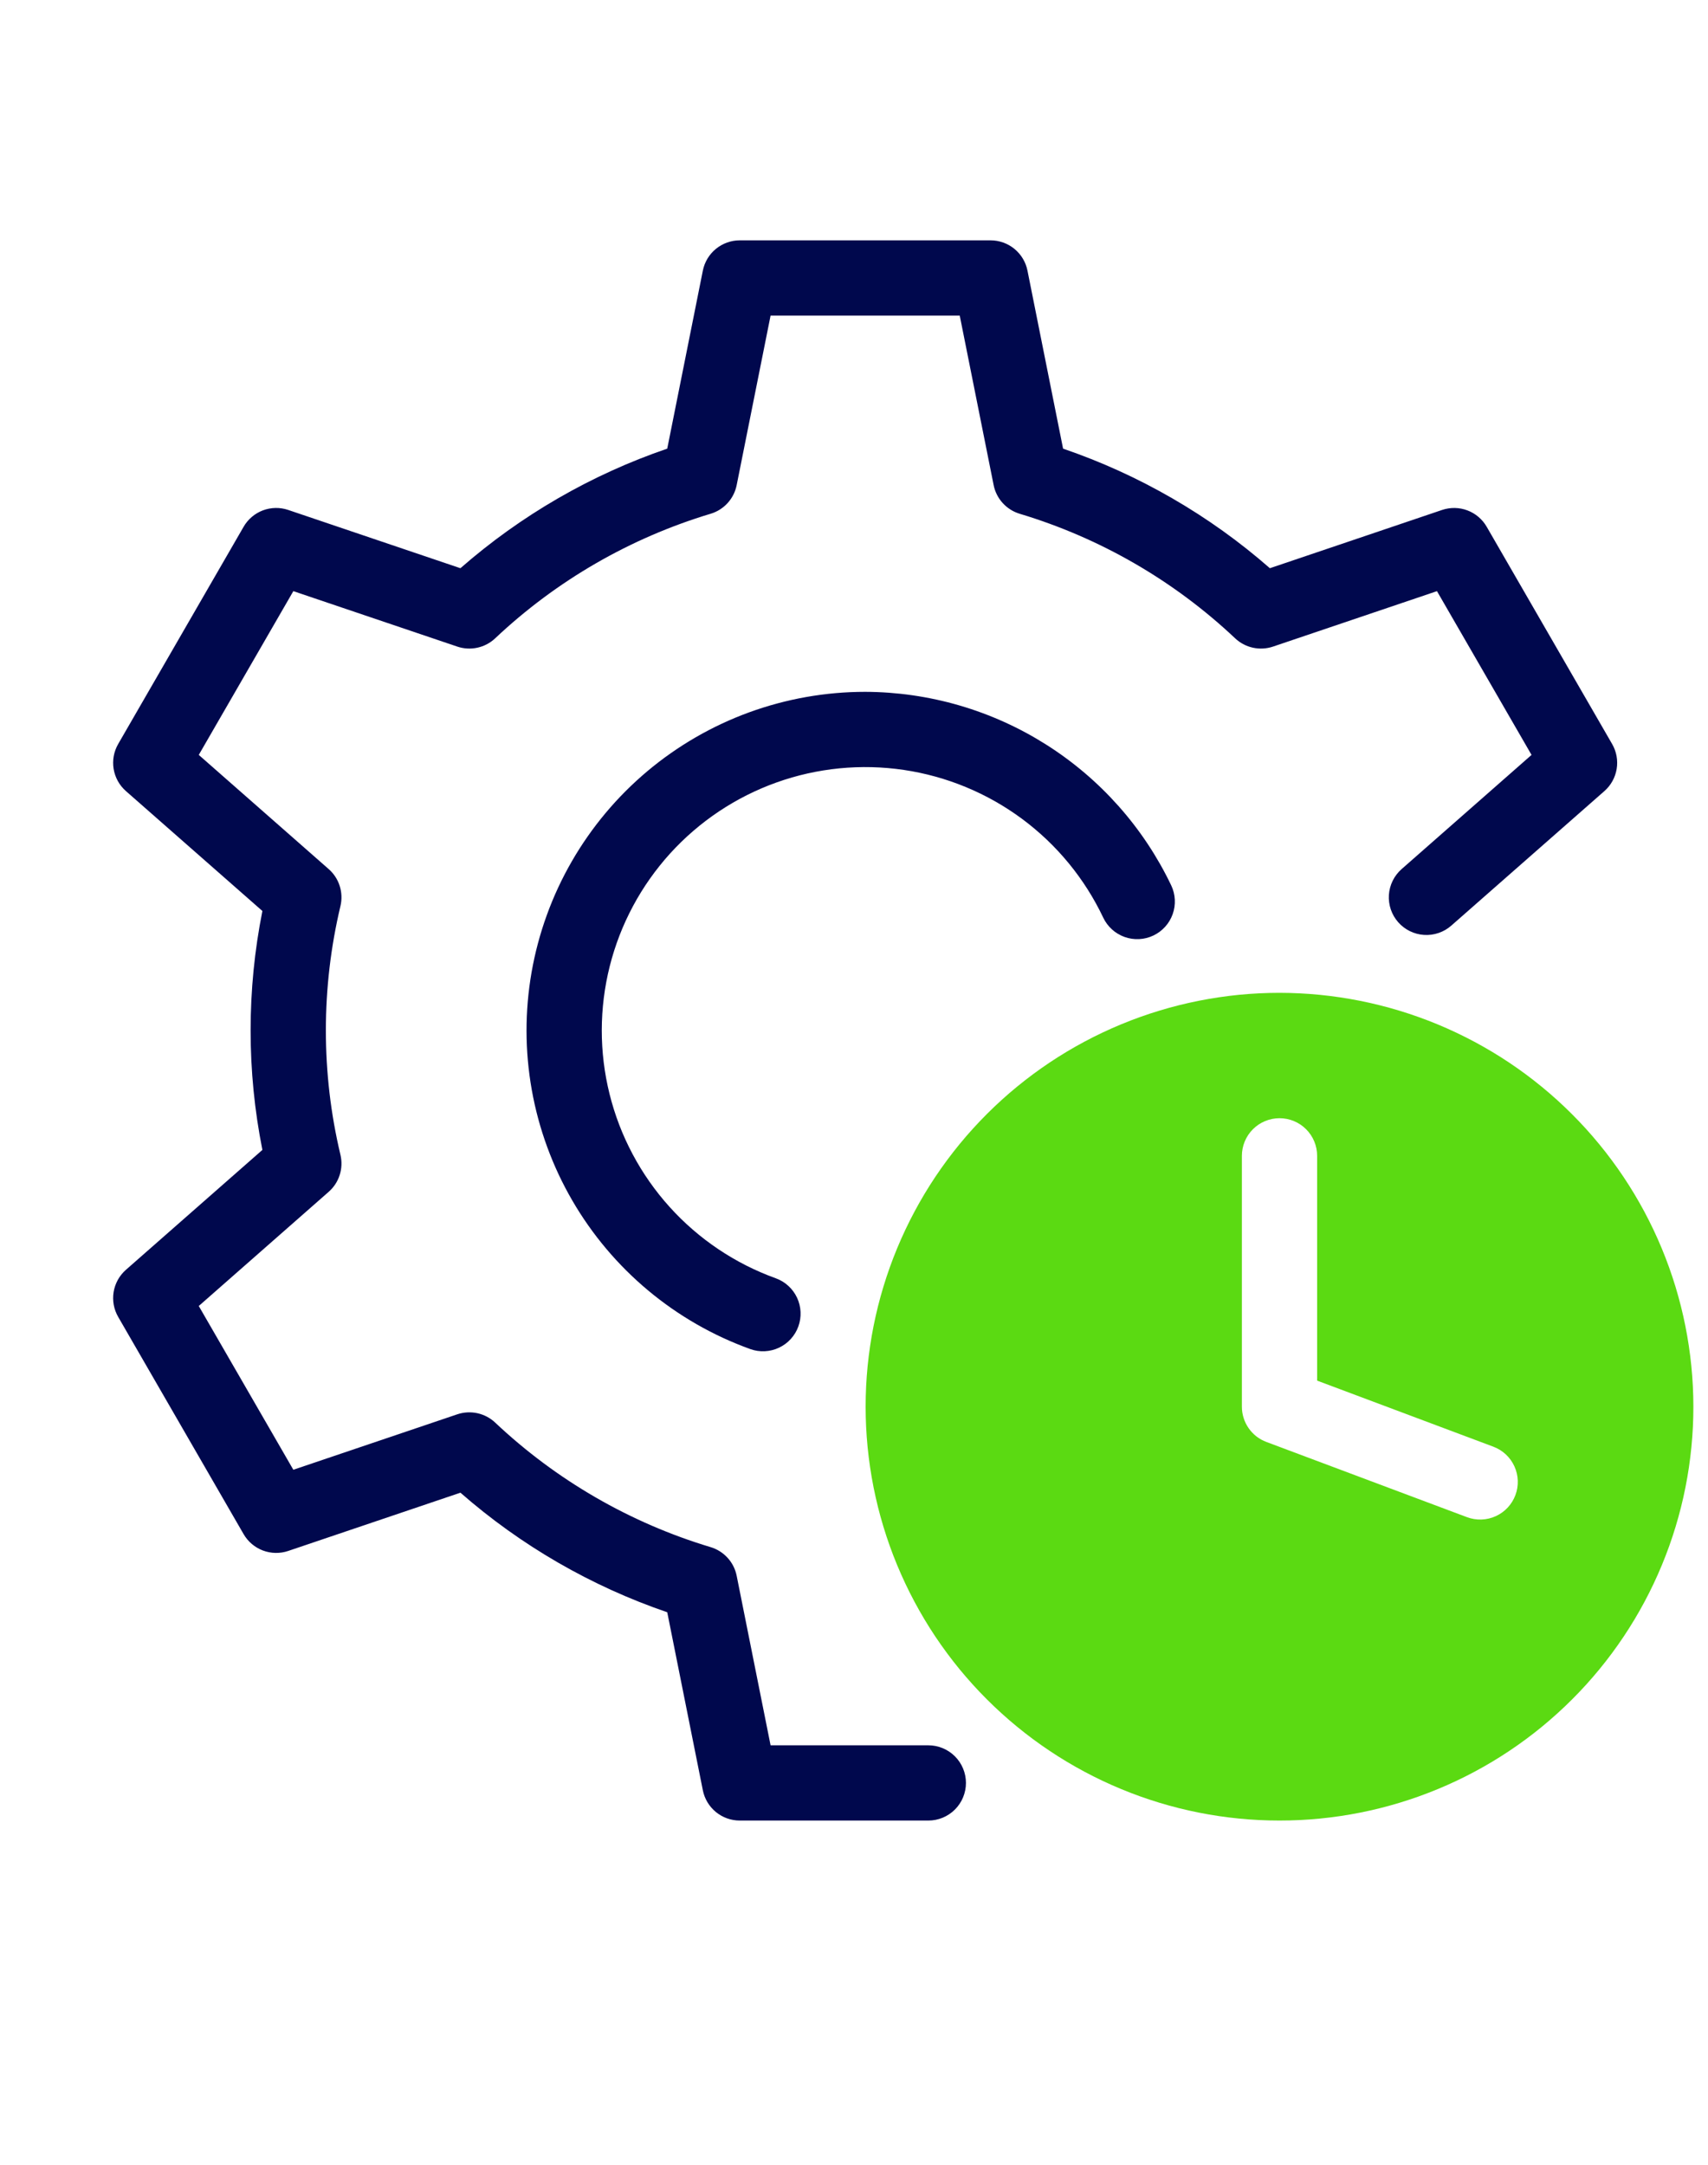 <svg xmlns="http://www.w3.org/2000/svg" xmlns:xlink="http://www.w3.org/1999/xlink" width="710" zoomAndPan="magnify" viewBox="0 0 532.5 675" height="900" preserveAspectRatio="xMidYMid meet" version="1.0"><path fill="#00084d" d="M 502.609 231.965 L 463.508 164.242 C 463.172 163.656 462.789 163.109 462.359 162.59 C 461.926 162.074 461.453 161.598 460.941 161.16 C 460.43 160.727 459.883 160.336 459.305 159.996 C 458.723 159.656 458.117 159.363 457.488 159.129 C 456.859 158.891 456.215 158.707 455.555 158.582 C 454.891 158.457 454.227 158.387 453.555 158.375 C 452.879 158.363 452.211 158.41 451.547 158.516 C 450.883 158.617 450.23 158.777 449.594 158.992 L 395.906 177.156 C 386.477 168.902 376.336 161.641 365.488 155.371 C 354.641 149.098 343.289 143.934 331.434 139.879 L 320.332 84.367 C 320.199 83.707 320.012 83.062 319.77 82.434 C 319.527 81.809 319.23 81.203 318.887 80.629 C 318.539 80.051 318.145 79.508 317.707 79 C 317.266 78.488 316.785 78.02 316.266 77.594 C 315.746 77.168 315.191 76.789 314.605 76.457 C 314.023 76.125 313.414 75.848 312.777 75.621 C 312.145 75.395 311.496 75.223 310.832 75.105 C 310.172 74.992 309.504 74.934 308.828 74.934 L 230.629 74.934 C 229.953 74.934 229.285 74.992 228.625 75.105 C 227.961 75.223 227.312 75.395 226.68 75.621 C 226.047 75.848 225.438 76.125 224.852 76.457 C 224.266 76.789 223.711 77.168 223.191 77.594 C 222.672 78.02 222.191 78.488 221.75 79 C 221.312 79.508 220.918 80.051 220.57 80.629 C 220.227 81.203 219.93 81.809 219.688 82.434 C 219.445 83.062 219.258 83.707 219.125 84.367 L 208.023 139.879 C 196.168 143.934 184.816 149.102 173.965 155.371 C 163.117 161.645 152.98 168.906 143.547 177.156 L 89.863 158.992 C 89.227 158.777 88.574 158.617 87.91 158.512 C 87.246 158.406 86.574 158.359 85.902 158.371 C 85.23 158.383 84.562 158.453 83.902 158.578 C 83.238 158.703 82.594 158.887 81.965 159.121 C 81.336 159.359 80.73 159.648 80.148 159.992 C 79.57 160.332 79.023 160.723 78.512 161.16 C 77.996 161.594 77.527 162.07 77.094 162.59 C 76.664 163.105 76.281 163.656 75.945 164.242 L 36.844 231.965 C 36.508 232.547 36.223 233.156 35.992 233.785 C 35.758 234.418 35.582 235.066 35.461 235.727 C 35.34 236.391 35.277 237.059 35.273 237.73 C 35.266 238.402 35.316 239.07 35.426 239.734 C 35.535 240.398 35.699 241.051 35.922 241.684 C 36.145 242.32 36.418 242.934 36.742 243.523 C 37.07 244.109 37.445 244.668 37.867 245.191 C 38.289 245.715 38.754 246.199 39.258 246.645 L 81.805 284.027 C 79.355 296.32 78.133 308.734 78.133 321.27 C 78.133 333.809 79.355 346.223 81.805 358.516 L 39.258 395.898 C 38.754 396.344 38.289 396.828 37.867 397.352 C 37.445 397.875 37.07 398.434 36.742 399.02 C 36.418 399.609 36.145 400.223 35.922 400.855 C 35.699 401.492 35.535 402.145 35.426 402.809 C 35.316 403.473 35.266 404.141 35.273 404.812 C 35.277 405.484 35.34 406.152 35.461 406.816 C 35.582 407.477 35.758 408.125 35.992 408.758 C 36.223 409.387 36.508 409.996 36.844 410.578 L 75.945 478.301 C 76.281 478.883 76.668 479.434 77.098 479.949 C 77.527 480.469 78 480.945 78.512 481.379 C 79.027 481.812 79.574 482.203 80.152 482.543 C 80.734 482.887 81.336 483.176 81.969 483.414 C 82.598 483.648 83.242 483.832 83.902 483.957 C 84.562 484.086 85.23 484.152 85.902 484.164 C 86.578 484.176 87.246 484.129 87.91 484.027 C 88.574 483.922 89.227 483.766 89.863 483.547 L 143.547 465.387 C 152.98 473.637 163.117 480.898 173.965 487.172 C 184.816 493.441 196.168 498.605 208.023 502.664 L 219.125 558.176 C 219.258 558.836 219.445 559.48 219.688 560.109 C 219.93 560.734 220.227 561.336 220.57 561.914 C 220.918 562.492 221.312 563.035 221.75 563.543 C 222.191 564.055 222.672 564.52 223.191 564.949 C 223.711 565.375 224.266 565.754 224.852 566.086 C 225.438 566.418 226.047 566.695 226.68 566.922 C 227.312 567.148 227.961 567.32 228.625 567.434 C 229.285 567.551 229.953 567.605 230.629 567.605 L 289.422 567.605 C 290.191 567.605 290.953 567.531 291.707 567.383 C 292.465 567.23 293.199 567.008 293.91 566.715 C 294.621 566.418 295.297 566.059 295.938 565.629 C 296.578 565.203 297.172 564.715 297.715 564.172 C 298.258 563.629 298.746 563.035 299.172 562.395 C 299.602 561.754 299.965 561.078 300.258 560.367 C 300.551 559.656 300.773 558.922 300.926 558.164 C 301.074 557.41 301.152 556.648 301.152 555.879 C 301.152 555.105 301.074 554.344 300.926 553.59 C 300.773 552.832 300.551 552.102 300.258 551.387 C 299.965 550.676 299.602 550 299.172 549.359 C 298.746 548.719 298.258 548.129 297.715 547.582 C 297.172 547.039 296.578 546.551 295.938 546.125 C 295.297 545.695 294.621 545.336 293.91 545.039 C 293.199 544.746 292.465 544.523 291.707 544.371 C 290.953 544.223 290.191 544.148 289.422 544.148 L 240.242 544.148 L 229.672 491.301 C 229.465 490.254 229.121 489.258 228.641 488.305 C 228.16 487.355 227.562 486.484 226.844 485.699 C 226.125 484.91 225.316 484.234 224.414 483.664 C 223.516 483.098 222.551 482.66 221.531 482.355 C 215.277 480.477 209.156 478.238 203.164 475.648 C 197.172 473.055 191.348 470.125 185.695 466.855 C 180.043 463.586 174.598 460.004 169.359 456.102 C 164.125 452.203 159.129 448.012 154.379 443.531 C 153.605 442.801 152.746 442.188 151.805 441.691 C 150.863 441.195 149.871 440.836 148.832 440.605 C 147.789 440.379 146.738 440.297 145.676 440.352 C 144.613 440.41 143.574 440.609 142.566 440.949 L 91.453 458.238 L 61.969 407.18 L 102.473 371.582 C 103.273 370.879 103.961 370.082 104.547 369.195 C 105.129 368.305 105.582 367.352 105.902 366.336 C 106.227 365.324 106.41 364.285 106.449 363.223 C 106.492 362.16 106.391 361.109 106.145 360.074 C 104.633 353.719 103.496 347.293 102.734 340.805 C 101.977 334.316 101.594 327.805 101.594 321.27 C 101.594 314.738 101.977 308.227 102.734 301.738 C 103.496 295.246 104.633 288.824 106.145 282.469 C 106.391 281.434 106.492 280.383 106.449 279.32 C 106.41 278.258 106.227 277.219 105.902 276.203 C 105.582 275.191 105.129 274.238 104.547 273.348 C 103.961 272.457 103.273 271.66 102.473 270.961 L 61.969 235.363 L 91.453 184.305 L 142.566 201.594 C 143.574 201.934 144.613 202.133 145.676 202.191 C 146.738 202.25 147.789 202.164 148.832 201.938 C 149.871 201.711 150.863 201.348 151.805 200.852 C 152.746 200.355 153.605 199.742 154.379 199.012 C 159.129 194.531 164.125 190.34 169.359 186.441 C 174.598 182.539 180.039 178.957 185.691 175.688 C 191.344 172.418 197.168 169.488 203.16 166.895 C 209.152 164.305 215.277 162.066 221.527 160.184 C 222.551 159.879 223.512 159.445 224.414 158.879 C 225.316 158.309 226.125 157.633 226.844 156.844 C 227.559 156.059 228.16 155.188 228.641 154.238 C 229.121 153.285 229.465 152.289 229.672 151.242 L 240.242 98.395 L 299.215 98.395 L 309.785 151.242 C 309.992 152.289 310.336 153.285 310.816 154.234 C 311.297 155.188 311.895 156.055 312.613 156.844 C 313.332 157.633 314.141 158.309 315.043 158.875 C 315.941 159.445 316.906 159.879 317.926 160.188 C 324.176 162.066 330.301 164.305 336.293 166.895 C 342.285 169.488 348.109 172.418 353.762 175.684 C 359.414 178.953 364.859 182.539 370.094 186.438 C 375.332 190.34 380.324 194.531 385.074 199.012 C 385.848 199.742 386.707 200.355 387.648 200.852 C 388.59 201.348 389.582 201.711 390.621 201.938 C 391.664 202.164 392.715 202.25 393.777 202.191 C 394.84 202.133 395.879 201.934 396.887 201.594 L 448 184.305 L 477.484 235.363 L 436.98 270.961 C 436.402 271.469 435.879 272.027 435.41 272.641 C 434.941 273.25 434.535 273.902 434.195 274.594 C 433.855 275.285 433.586 276.004 433.387 276.746 C 433.188 277.492 433.062 278.25 433.012 279.016 C 432.961 279.785 432.988 280.551 433.09 281.316 C 433.191 282.082 433.363 282.828 433.613 283.559 C 433.859 284.285 434.18 284.984 434.562 285.652 C 434.949 286.32 435.398 286.941 435.906 287.52 C 436.414 288.098 436.977 288.625 437.586 289.09 C 438.199 289.559 438.852 289.965 439.543 290.305 C 440.234 290.645 440.953 290.914 441.695 291.113 C 442.441 291.312 443.199 291.434 443.965 291.484 C 444.734 291.535 445.504 291.508 446.266 291.406 C 447.031 291.305 447.777 291.129 448.504 290.879 C 449.234 290.633 449.934 290.312 450.602 289.93 C 451.266 289.543 451.891 289.094 452.469 288.586 L 500.195 246.645 C 500.699 246.199 501.164 245.715 501.586 245.191 C 502.008 244.668 502.383 244.109 502.711 243.523 C 503.035 242.934 503.309 242.32 503.531 241.684 C 503.75 241.051 503.918 240.398 504.027 239.734 C 504.137 239.07 504.188 238.402 504.18 237.73 C 504.176 237.059 504.113 236.391 503.992 235.727 C 503.871 235.066 503.695 234.418 503.461 233.785 C 503.23 233.156 502.945 232.547 502.609 231.965 Z M 502.609 231.965 " fill-opacity="1" fill-rule="nonzero"/><path fill="#00084d" d="M 269.73 215.699 C 266.652 215.699 263.582 215.832 260.516 216.102 C 257.453 216.371 254.406 216.773 251.375 217.309 C 248.348 217.844 245.348 218.512 242.375 219.309 C 239.402 220.105 236.473 221.031 233.582 222.082 C 230.691 223.137 227.852 224.316 225.066 225.617 C 222.277 226.918 219.555 228.34 216.891 229.879 C 214.227 231.418 211.637 233.074 209.117 234.84 C 206.598 236.605 204.16 238.48 201.805 240.457 C 199.453 242.438 197.188 244.516 195.016 246.691 C 192.84 248.871 190.766 251.137 188.793 253.496 C 186.816 255.855 184.949 258.297 183.188 260.816 C 181.426 263.34 179.773 265.934 178.242 268.602 C 176.707 271.266 175.289 273.992 173.992 276.785 C 172.695 279.574 171.523 282.414 170.477 285.309 C 169.426 288.199 168.508 291.133 167.715 294.105 C 166.922 297.078 166.262 300.078 165.73 303.109 C 165.203 306.141 164.805 309.188 164.543 312.254 C 164.281 315.316 164.152 318.387 164.156 321.465 C 164.16 324.543 164.301 327.613 164.574 330.676 C 164.848 333.738 165.254 336.785 165.793 339.816 C 166.332 342.844 167.004 345.844 167.805 348.812 C 168.609 351.781 169.539 354.711 170.598 357.602 C 171.656 360.488 172.836 363.328 174.141 366.113 C 175.449 368.898 176.875 371.621 178.418 374.281 C 179.961 376.941 181.617 379.531 183.391 382.047 C 185.16 384.562 187.035 386.996 189.02 389.348 C 191 391.703 193.082 393.961 195.266 396.133 C 197.445 398.301 199.715 400.375 202.078 402.344 C 204.438 404.316 206.883 406.18 209.406 407.938 C 211.934 409.695 214.527 411.34 217.195 412.871 C 219.863 414.402 222.594 415.816 225.387 417.109 C 228.18 418.398 231.02 419.566 233.914 420.613 C 234.641 420.871 235.383 421.059 236.145 421.172 C 236.902 421.285 237.668 421.32 238.438 421.285 C 239.203 421.246 239.961 421.137 240.707 420.949 C 241.453 420.762 242.176 420.508 242.871 420.18 C 243.566 419.852 244.223 419.457 244.844 419 C 245.461 418.543 246.027 418.031 246.547 417.461 C 247.062 416.895 247.52 416.277 247.918 415.621 C 248.312 414.961 248.645 414.27 248.902 413.547 C 249.164 412.824 249.352 412.082 249.469 411.32 C 249.582 410.559 249.621 409.797 249.586 409.027 C 249.551 408.258 249.441 407.5 249.258 406.754 C 249.074 406.008 248.816 405.285 248.492 404.59 C 248.164 403.895 247.773 403.234 247.316 402.617 C 246.863 401.996 246.352 401.426 245.781 400.91 C 245.215 400.391 244.602 399.93 243.945 399.531 C 243.285 399.133 242.598 398.805 241.871 398.543 C 240.293 397.973 238.734 397.355 237.191 396.688 C 235.652 396.023 234.133 395.312 232.633 394.555 C 231.137 393.793 229.664 392.992 228.215 392.141 C 226.766 391.293 225.344 390.398 223.953 389.465 C 222.559 388.527 221.195 387.551 219.859 386.531 C 218.527 385.512 217.227 384.453 215.957 383.352 C 214.688 382.254 213.453 381.117 212.254 379.941 C 211.055 378.766 209.895 377.555 208.77 376.309 C 207.645 375.062 206.559 373.781 205.512 372.469 C 204.469 371.156 203.461 369.812 202.5 368.438 C 201.535 367.062 200.613 365.66 199.734 364.23 C 198.859 362.797 198.023 361.34 197.238 359.859 C 196.449 358.379 195.707 356.871 195.008 355.344 C 194.312 353.816 193.664 352.27 193.062 350.703 C 192.461 349.133 191.91 347.551 191.406 345.949 C 190.902 344.348 190.445 342.73 190.043 341.102 C 189.637 339.473 189.281 337.832 188.977 336.184 C 188.672 334.531 188.418 332.875 188.215 331.207 C 188.012 329.539 187.863 327.867 187.762 326.191 C 187.66 324.516 187.613 322.84 187.613 321.16 C 187.617 319.48 187.672 317.805 187.777 316.129 C 187.883 314.453 188.039 312.785 188.246 311.117 C 188.453 309.453 188.715 307.793 189.023 306.145 C 189.332 304.492 189.691 302.855 190.102 301.227 C 190.512 299.598 190.973 297.984 191.48 296.387 C 191.988 294.785 192.547 293.203 193.152 291.637 C 193.758 290.07 194.414 288.527 195.113 287 C 195.816 285.477 196.562 283.973 197.355 282.492 C 198.148 281.012 198.984 279.559 199.867 278.129 C 200.75 276.703 201.676 275.301 202.645 273.93 C 203.609 272.559 204.621 271.219 205.672 269.91 C 206.719 268.598 207.809 267.32 208.938 266.078 C 210.066 264.836 211.234 263.629 212.434 262.457 C 213.637 261.285 214.875 260.152 216.148 259.059 C 217.418 257.961 218.723 256.906 220.059 255.891 C 221.398 254.875 222.766 253.902 224.16 252.969 C 225.559 252.039 226.98 251.148 228.43 250.305 C 229.883 249.461 231.359 248.66 232.859 247.906 C 234.359 247.152 235.879 246.445 237.422 245.785 C 238.965 245.125 240.527 244.512 242.109 243.949 C 243.691 243.383 245.289 242.867 246.898 242.398 C 248.512 241.934 250.137 241.516 251.777 241.148 C 253.414 240.781 255.062 240.465 256.719 240.199 C 258.379 239.934 260.043 239.715 261.711 239.551 C 263.383 239.387 265.059 239.277 266.734 239.215 C 268.414 239.152 270.09 239.145 271.77 239.184 C 273.445 239.227 275.121 239.316 276.797 239.461 C 278.469 239.605 280.133 239.801 281.797 240.047 C 283.457 240.293 285.105 240.59 286.75 240.938 C 288.391 241.285 290.023 241.684 291.641 242.133 C 293.258 242.578 294.859 243.078 296.449 243.621 C 298.035 244.168 299.605 244.762 301.156 245.406 C 302.707 246.047 304.238 246.734 305.746 247.473 C 307.254 248.207 308.742 248.988 310.203 249.816 C 311.664 250.645 313.098 251.516 314.504 252.43 C 315.91 253.344 317.289 254.301 318.641 255.301 C 319.988 256.301 321.305 257.34 322.59 258.422 C 323.875 259.5 325.125 260.621 326.344 261.777 C 327.559 262.934 328.738 264.129 329.883 265.355 C 331.023 266.586 332.129 267.848 333.195 269.145 C 334.262 270.441 335.285 271.773 336.27 273.133 C 337.254 274.492 338.195 275.879 339.098 277.297 C 339.996 278.715 340.852 280.16 341.66 281.629 C 342.473 283.102 343.238 284.594 343.957 286.109 C 344.285 286.805 344.68 287.465 345.141 288.082 C 345.602 288.699 346.117 289.266 346.688 289.781 C 347.258 290.301 347.875 290.754 348.539 291.148 C 349.199 291.543 349.891 291.871 350.617 292.129 C 351.344 292.387 352.086 292.574 352.848 292.684 C 353.613 292.797 354.379 292.832 355.148 292.793 C 355.914 292.754 356.676 292.641 357.422 292.453 C 358.168 292.266 358.891 292.004 359.586 291.676 C 360.281 291.344 360.938 290.949 361.555 290.488 C 362.172 290.027 362.742 289.512 363.258 288.941 C 363.773 288.371 364.23 287.754 364.625 287.094 C 365.02 286.43 365.344 285.738 365.602 285.012 C 365.863 284.285 366.047 283.543 366.16 282.781 C 366.27 282.02 366.309 281.254 366.27 280.484 C 366.23 279.715 366.113 278.957 365.926 278.211 C 365.738 277.461 365.48 276.742 365.148 276.047 C 364.078 273.809 362.93 271.609 361.707 269.449 C 360.48 267.293 359.184 265.18 357.812 263.113 C 356.438 261.047 354.996 259.031 353.48 257.062 C 351.969 255.098 350.387 253.188 348.738 251.332 C 347.09 249.48 345.379 247.684 343.605 245.949 C 341.832 244.215 340 242.543 338.109 240.938 C 336.219 239.332 334.273 237.793 332.273 236.324 C 330.273 234.855 328.227 233.457 326.129 232.129 C 324.031 230.805 321.891 229.551 319.707 228.375 C 317.523 227.199 315.301 226.102 313.039 225.082 C 310.777 224.062 308.48 223.121 306.152 222.262 C 303.824 221.402 301.473 220.629 299.09 219.934 C 296.707 219.238 294.305 218.629 291.879 218.105 C 289.453 217.578 287.012 217.141 284.559 216.785 C 282.102 216.43 279.637 216.164 277.16 215.98 C 274.688 215.801 272.211 215.707 269.73 215.699 Z M 269.73 215.699 " fill-opacity="1" fill-rule="nonzero"/><path fill="#5bda12" d="M 398.91 309.539 C 396.797 309.539 394.688 309.594 392.578 309.695 C 390.469 309.801 388.363 309.953 386.262 310.16 C 384.16 310.367 382.066 310.629 379.977 310.938 C 377.887 311.246 375.809 311.609 373.738 312.02 C 371.664 312.434 369.605 312.895 367.559 313.406 C 365.508 313.922 363.473 314.484 361.453 315.098 C 359.434 315.711 357.43 316.371 355.441 317.082 C 353.453 317.793 351.48 318.555 349.531 319.363 C 347.578 320.172 345.648 321.027 343.742 321.93 C 341.832 322.832 339.945 323.781 338.086 324.777 C 336.223 325.773 334.387 326.812 332.574 327.898 C 330.762 328.984 328.98 330.113 327.223 331.285 C 325.469 332.461 323.742 333.676 322.043 334.934 C 320.348 336.191 318.684 337.492 317.051 338.828 C 315.418 340.168 313.82 341.547 312.258 342.965 C 310.691 344.387 309.164 345.84 307.668 347.332 C 306.176 348.828 304.723 350.355 303.301 351.922 C 301.883 353.484 300.504 355.082 299.164 356.715 C 297.828 358.348 296.527 360.012 295.27 361.707 C 294.012 363.406 292.797 365.133 291.621 366.887 C 290.449 368.645 289.32 370.426 288.234 372.238 C 287.148 374.051 286.109 375.887 285.113 377.75 C 284.117 379.609 283.168 381.496 282.266 383.406 C 281.363 385.312 280.508 387.242 279.699 389.195 C 278.891 391.145 278.129 393.117 277.418 395.105 C 276.707 397.094 276.047 399.098 275.434 401.117 C 274.82 403.137 274.258 405.172 273.742 407.223 C 273.23 409.27 272.77 411.328 272.355 413.402 C 271.945 415.473 271.582 417.551 271.273 419.641 C 270.965 421.73 270.703 423.824 270.496 425.926 C 270.289 428.027 270.137 430.133 270.031 432.242 C 269.93 434.352 269.875 436.461 269.875 438.574 C 269.875 440.688 269.93 442.797 270.031 444.906 C 270.137 447.016 270.289 449.121 270.496 451.223 C 270.703 453.324 270.965 455.418 271.273 457.508 C 271.582 459.598 271.945 461.676 272.355 463.746 C 272.77 465.816 273.23 467.879 273.742 469.926 C 274.258 471.977 274.82 474.008 275.434 476.031 C 276.047 478.051 276.707 480.055 277.418 482.043 C 278.129 484.031 278.891 486.004 279.699 487.953 C 280.508 489.902 281.363 491.832 282.266 493.742 C 283.168 495.652 284.117 497.539 285.113 499.398 C 286.109 501.262 287.148 503.098 288.234 504.91 C 289.32 506.723 290.449 508.504 291.621 510.262 C 292.797 512.016 294.012 513.742 295.27 515.438 C 296.527 517.137 297.828 518.801 299.164 520.434 C 300.504 522.062 301.883 523.664 303.301 525.227 C 304.723 526.793 306.176 528.32 307.668 529.812 C 309.164 531.309 310.691 532.762 312.258 534.18 C 313.82 535.598 315.418 536.977 317.051 538.316 C 318.684 539.656 320.348 540.957 322.043 542.215 C 323.742 543.473 325.469 544.688 327.223 545.859 C 328.98 547.035 330.762 548.164 332.574 549.25 C 334.387 550.336 336.223 551.375 338.086 552.371 C 339.945 553.367 341.832 554.316 343.742 555.219 C 345.648 556.121 347.578 556.977 349.531 557.785 C 351.48 558.594 353.453 559.352 355.441 560.066 C 357.43 560.777 359.434 561.438 361.453 562.051 C 363.473 562.664 365.508 563.227 367.559 563.742 C 369.605 564.254 371.664 564.715 373.738 565.129 C 375.809 565.539 377.887 565.902 379.977 566.211 C 382.066 566.52 384.16 566.777 386.262 566.984 C 388.363 567.191 390.469 567.348 392.578 567.453 C 394.688 567.555 396.797 567.605 398.91 567.605 C 401.023 567.605 403.133 567.555 405.242 567.453 C 407.352 567.348 409.457 567.191 411.559 566.984 C 413.66 566.777 415.754 566.52 417.844 566.211 C 419.934 565.902 422.012 565.539 424.082 565.129 C 426.152 564.715 428.215 564.254 430.262 563.742 C 432.312 563.227 434.344 562.664 436.367 562.051 C 438.387 561.438 440.391 560.777 442.379 560.066 C 444.367 559.352 446.34 558.594 448.289 557.785 C 450.238 556.977 452.168 556.121 454.078 555.219 C 455.988 554.316 457.875 553.367 459.734 552.371 C 461.598 551.375 463.434 550.336 465.246 549.25 C 467.059 548.164 468.84 547.035 470.598 545.859 C 472.352 544.688 474.078 543.473 475.773 542.215 C 477.473 540.957 479.137 539.656 480.77 538.316 C 482.398 536.977 484 535.598 485.562 534.18 C 487.129 532.762 488.656 531.309 490.148 529.812 C 491.645 528.32 493.098 526.793 494.516 525.227 C 495.934 523.664 497.312 522.062 498.652 520.434 C 499.992 518.801 501.293 517.137 502.551 515.438 C 503.809 513.742 505.023 512.016 506.195 510.262 C 507.371 508.504 508.5 506.723 509.586 504.91 C 510.672 503.098 511.711 501.262 512.707 499.398 C 513.703 497.539 514.652 495.652 515.555 493.742 C 516.457 491.832 517.312 489.902 518.121 487.953 C 518.93 486 519.688 484.031 520.402 482.043 C 521.113 480.055 521.773 478.051 522.387 476.031 C 523 474.008 523.562 471.977 524.078 469.926 C 524.59 467.879 525.051 465.816 525.465 463.746 C 525.875 461.676 526.238 459.598 526.547 457.508 C 526.855 455.418 527.113 453.324 527.32 451.223 C 527.527 449.121 527.684 447.016 527.789 444.906 C 527.891 442.797 527.941 440.688 527.941 438.574 C 527.941 436.465 527.887 434.352 527.781 432.246 C 527.676 430.137 527.52 428.031 527.309 425.93 C 527.098 423.832 526.84 421.734 526.527 419.648 C 526.215 417.559 525.852 415.48 525.441 413.41 C 525.027 411.34 524.562 409.281 524.047 407.234 C 523.531 405.188 522.969 403.152 522.355 401.133 C 521.738 399.113 521.078 397.109 520.363 395.125 C 519.652 393.137 518.891 391.168 518.082 389.219 C 517.273 387.27 516.418 385.34 515.512 383.43 C 514.609 381.523 513.66 379.641 512.664 377.777 C 511.668 375.918 510.625 374.082 509.539 372.27 C 508.453 370.461 507.324 368.676 506.152 366.922 C 504.977 365.168 503.762 363.441 502.504 361.746 C 501.246 360.051 499.949 358.387 498.609 356.758 C 497.27 355.125 495.891 353.527 494.473 351.961 C 493.055 350.398 491.602 348.871 490.105 347.379 C 488.613 345.883 487.086 344.43 485.523 343.012 C 483.957 341.594 482.359 340.215 480.727 338.875 C 479.098 337.535 477.434 336.238 475.738 334.98 C 474.043 333.723 472.316 332.504 470.562 331.332 C 468.809 330.16 467.023 329.031 465.215 327.945 C 463.402 326.859 461.566 325.816 459.707 324.82 C 457.844 323.824 455.961 322.875 454.051 321.973 C 452.145 321.066 450.215 320.211 448.266 319.402 C 446.316 318.594 444.348 317.832 442.359 317.121 C 440.371 316.406 438.371 315.746 436.352 315.129 C 434.332 314.516 432.297 313.953 430.25 313.438 C 428.203 312.922 426.145 312.457 424.074 312.043 C 422.004 311.633 419.922 311.27 417.836 310.957 C 415.746 310.645 413.652 310.383 411.555 310.176 C 409.453 309.965 407.348 309.809 405.238 309.703 C 403.129 309.598 401.02 309.543 398.91 309.539 Z M 472.453 466.152 C 472.184 466.871 471.844 467.559 471.438 468.215 C 471.031 468.867 470.566 469.477 470.043 470.039 C 469.516 470.602 468.941 471.109 468.312 471.559 C 467.688 472.008 467.023 472.391 466.324 472.711 C 465.621 473.031 464.898 473.277 464.148 473.453 C 463.398 473.629 462.637 473.73 461.867 473.758 C 461.098 473.781 460.332 473.734 459.574 473.609 C 458.812 473.484 458.074 473.285 457.352 473.016 L 394.789 449.555 C 393.672 449.137 392.641 448.559 391.699 447.828 C 390.758 447.094 389.949 446.234 389.27 445.254 C 388.59 444.273 388.07 443.215 387.715 442.074 C 387.359 440.934 387.18 439.77 387.18 438.574 L 387.18 360.363 C 387.18 359.594 387.254 358.832 387.406 358.074 C 387.555 357.32 387.777 356.586 388.074 355.875 C 388.367 355.164 388.73 354.488 389.156 353.848 C 389.586 353.207 390.07 352.613 390.617 352.07 C 391.16 351.523 391.754 351.039 392.395 350.609 C 393.035 350.184 393.711 349.82 394.422 349.527 C 395.133 349.23 395.867 349.008 396.621 348.859 C 397.375 348.711 398.141 348.633 398.91 348.633 C 399.68 348.633 400.441 348.711 401.199 348.859 C 401.953 349.008 402.688 349.23 403.398 349.527 C 404.109 349.82 404.785 350.184 405.426 350.609 C 406.066 351.039 406.66 351.523 407.203 352.07 C 407.75 352.613 408.234 353.207 408.664 353.848 C 409.09 354.488 409.453 355.164 409.746 355.875 C 410.043 356.586 410.266 357.32 410.414 358.074 C 410.566 358.832 410.641 359.594 410.641 360.363 L 410.641 430.449 L 465.59 451.051 C 466.312 451.324 467 451.66 467.656 452.066 C 468.309 452.473 468.918 452.938 469.48 453.465 C 470.043 453.988 470.547 454.566 470.996 455.191 C 471.445 455.816 471.832 456.48 472.148 457.18 C 472.469 457.883 472.715 458.605 472.891 459.355 C 473.066 460.105 473.168 460.867 473.195 461.637 C 473.219 462.406 473.172 463.168 473.047 463.93 C 472.922 464.691 472.723 465.43 472.453 466.152 Z M 472.453 466.152 " fill-opacity="1" fill-rule="nonzero"/></svg>